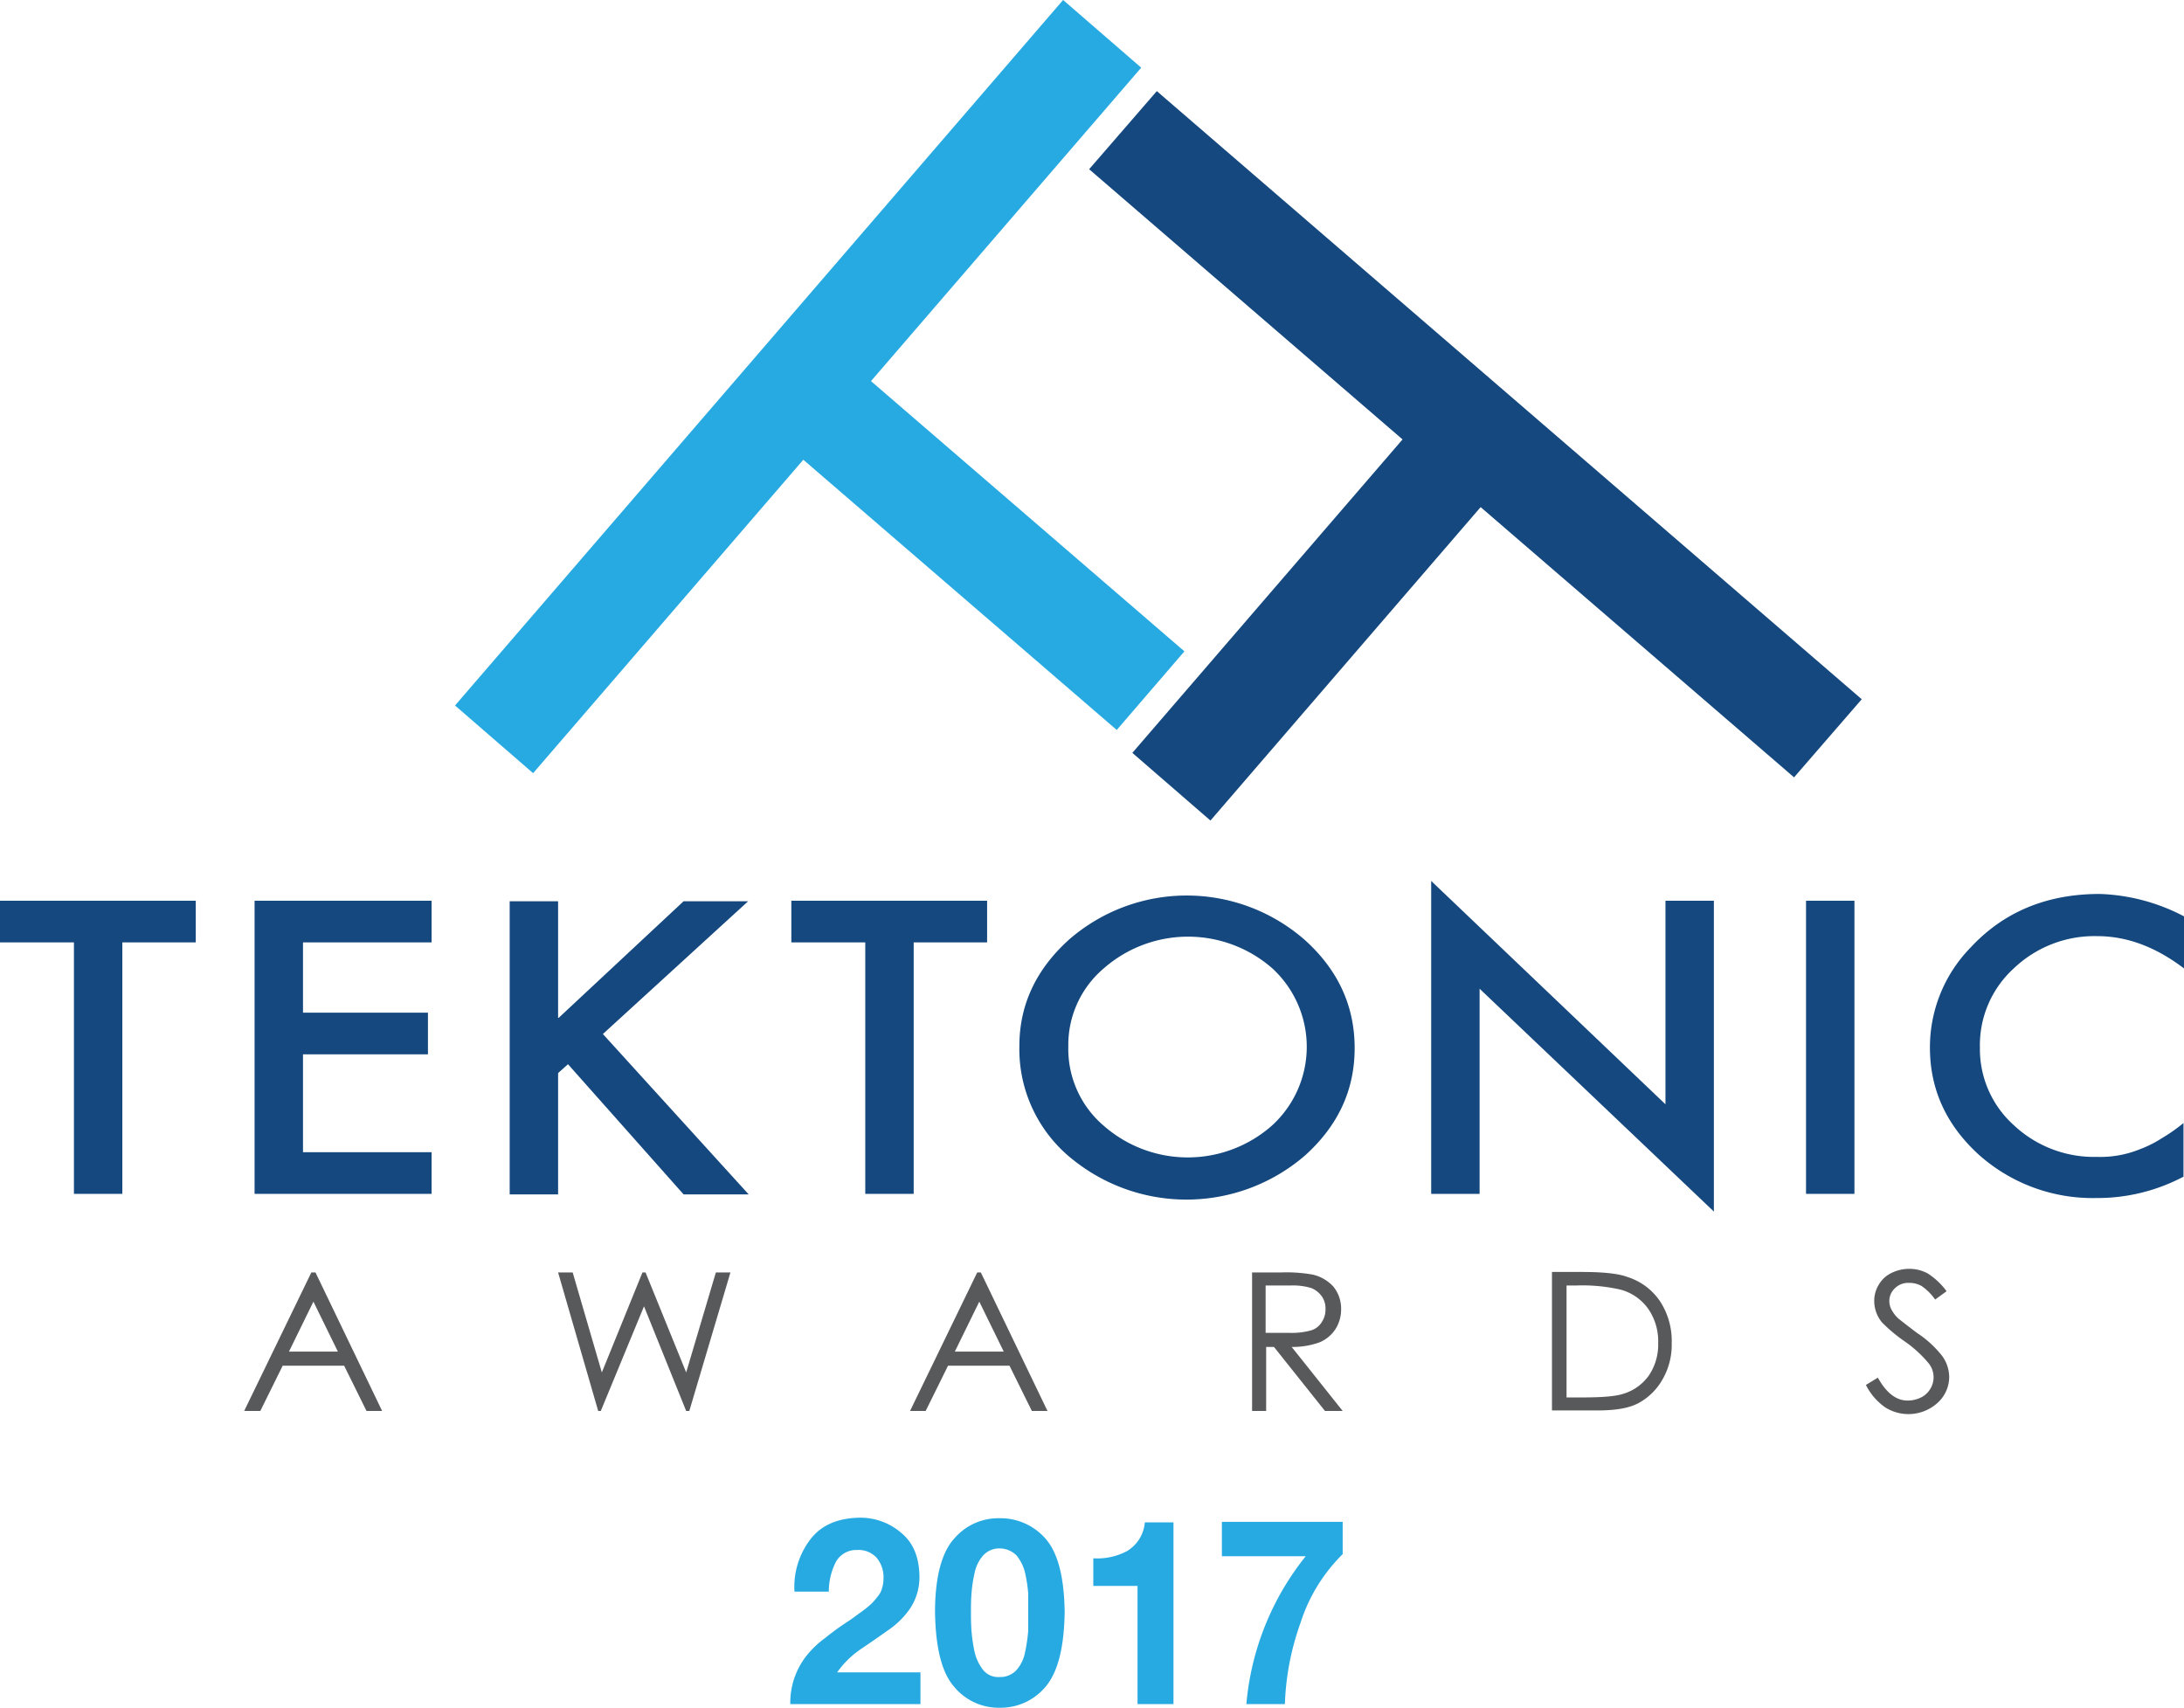 <svg xmlns="http://www.w3.org/2000/svg" viewBox="0 0 419.5 328"><title>tektonic-logo</title><path d="M314.7,164.1l-60.2-51.9-51.9,60.2-15-13L304.4,23.9l15,13L267.5,97.1,327.7,149Z" transform="translate(-100.2 -23.9)" style="fill:#27aae1"/><path d="M317.7,168.5l51.9-60.2L309.4,56.4l13-15L457.8,158.2l-13,15-60.2-51.9-51.9,60.2Z" transform="translate(-100.2 -23.9)" style="fill:#14487e"/><path d="M123.7,204.9v48.3h-9.3V204.9H100.2v-8h37.6v8Z" transform="translate(-100.2 -23.9)" style="fill:#14487e"/><path d="M183.1,204.9H158.4v13.5h24v8h-24v18.8h24.7v8h-34V196.9h34Z" transform="translate(-100.2 -23.9)" style="fill:#14487e"/><path d="M207.5,219.4l24-22.4h12.4L216,222.5l28,30.8H231.5l-22.2-25-1.9,1.7v23.3h-9.3V197h9.3v22.4Z" transform="translate(-100.2 -23.9)" style="fill:#14487e"/><path d="M275.7,204.9v48.3h-9.3V204.9H252.2v-8h37.6v8Z" transform="translate(-100.2 -23.9)" style="fill:#14487e"/><path d="M296,224.8c0-7.9,3.2-14.7,9.5-20.4a34.408,34.408,0,0,1,45.4.1c6.3,5.7,9.5,12.6,9.5,20.7s-3.2,14.9-9.5,20.6a34.839,34.839,0,0,1-44.4,1A27.047,27.047,0,0,1,296,224.8Zm9.4.1a19.375,19.375,0,0,0,6.9,15.3,24.444,24.444,0,0,0,32.2-.1,20.469,20.469,0,0,0,.1-30.2,24.561,24.561,0,0,0-32.4,0A19.252,19.252,0,0,0,305.4,224.9Z" transform="translate(-100.2 -23.9)" style="fill:#14487e"/><path d="M375.1,253.2V193.1l45,42.9V196.9h9.3v59.7l-45-42.8v39.4h-9.3Z" transform="translate(-100.2 -23.9)" style="fill:#14487e"/><path d="M456.4,196.9v56.3h-9.3V196.9Z" transform="translate(-100.2 -23.9)" style="fill:#14487e"/><path d="M519.7,199.9v10c-5.4-4.1-10.9-6.2-16.7-6.2a22.438,22.438,0,0,0-16,6.2,19.906,19.906,0,0,0-6.5,15.2A19.619,19.619,0,0,0,487,240a22.523,22.523,0,0,0,16,6.1,20.2,20.2,0,0,0,8.3-1.5,21.313,21.313,0,0,0,4-2,33.817,33.817,0,0,0,4.3-3v10.3a35.361,35.361,0,0,1-16.8,4.1,32.8,32.8,0,0,1-22.6-8.4c-6.2-5.7-9.3-12.5-9.3-20.5a27.423,27.423,0,0,1,7.8-19.2c6.4-6.9,14.7-10.3,24.8-10.3A37.276,37.276,0,0,1,519.7,199.9Z" transform="translate(-100.2 -23.9)" style="fill:#14487e"/><path d="M160.8,268.3l12.8,26.6h-3l-4.3-8.7H154.5l-4.3,8.7h-3.1L160,268.3Zm-.4,5.6-4.7,9.6h9.4Z" transform="translate(-100.2 -23.9)" style="fill:#58595b"/><path d="M207.4,268.3h2.8l5.6,19.2,7.8-19.2h.6l7.8,19.2,5.7-19.2h2.8l-7.9,26.6H232l-8.1-20.1-8.3,20.1h-.5Z" transform="translate(-100.2 -23.9)" style="fill:#58595b"/><path d="M288.6,268.3l12.8,26.6h-3l-4.3-8.7H282.3l-4.3,8.7h-3l12.9-26.6Zm-.3,5.6-4.7,9.6H293Z" transform="translate(-100.2 -23.9)" style="fill:#58595b"/><path d="M340.6,268.3h5.5a29.034,29.034,0,0,1,6.2.4,7.7,7.7,0,0,1,4,2.3,6.706,6.706,0,0,1,1.5,4.4,7.042,7.042,0,0,1-1.1,3.8,6.757,6.757,0,0,1-3,2.5,15.086,15.086,0,0,1-5.4.9l9.8,12.3h-3.4l-9.8-12.3h-1.5v12.3h-2.7V268.3Zm2.7,2.6v9H348a13.723,13.723,0,0,0,4.1-.5,3.612,3.612,0,0,0,2-1.6,4.3,4.3,0,0,0,.7-2.5,3.986,3.986,0,0,0-.7-2.4,4.6,4.6,0,0,0-2-1.6,12.085,12.085,0,0,0-4-.5h-4.8Z" transform="translate(-100.2 -23.9)" style="fill:#58595b"/><path d="M398.3,294.8V268.2H404c4.1,0,7.1.3,8.9,1a11.785,11.785,0,0,1,6.2,4.7,13.911,13.911,0,0,1,2.2,8,13.26,13.26,0,0,1-1.8,7,11.681,11.681,0,0,1-4.6,4.5c-1.9,1-4.5,1.4-8,1.4Zm2.6-2.5h3.2c3.8,0,6.4-.2,7.9-.7a9.289,9.289,0,0,0,4.9-3.5,10.547,10.547,0,0,0,1.8-6.2,10.948,10.948,0,0,0-1.9-6.6,9.571,9.571,0,0,0-5.3-3.7,32.884,32.884,0,0,0-8.5-.8h-1.9v21.5Z" transform="translate(-100.2 -23.9)" style="fill:#58595b"/><path d="M458.6,289.9l2.3-1.4c1.6,2.9,3.5,4.4,5.7,4.4a5.835,5.835,0,0,0,2.6-.6,4.236,4.236,0,0,0,1.8-1.7,4.262,4.262,0,0,0-.3-4.8,22.98,22.98,0,0,0-4.7-4.3,30.185,30.185,0,0,1-4.3-3.6,6.489,6.489,0,0,1-1.5-4.1,5.949,5.949,0,0,1,.9-3.2,5.65,5.65,0,0,1,2.4-2.2,7.734,7.734,0,0,1,3.4-.8,7.4,7.4,0,0,1,3.6.9,13.755,13.755,0,0,1,3.6,3.4l-2.2,1.6a10.388,10.388,0,0,0-2.6-2.6,4.751,4.751,0,0,0-2.4-.6,3.62,3.62,0,0,0-2.7,1,3.36,3.36,0,0,0-1.1,2.4,3.533,3.533,0,0,0,.4,1.7,6.28,6.28,0,0,0,1.4,1.8c.4.3,1.5,1.2,3.5,2.7a20.14,20.14,0,0,1,4.9,4.5,7.034,7.034,0,0,1,1.3,4,6.716,6.716,0,0,1-2.3,5,8.333,8.333,0,0,1-10,.8A11.538,11.538,0,0,1,458.6,289.9Z" transform="translate(-100.2 -23.9)" style="fill:#58595b"/><path d="M252.8,329.6a15.063,15.063,0,0,1,3.1-10.1c2.1-2.7,5.2-4,9.3-4.1a12,12,0,0,1,8.1,2.9c2.3,1.9,3.4,4.6,3.5,8.1a10.917,10.917,0,0,1-1.7,6.3,15.992,15.992,0,0,1-4.3,4.3c-1.7,1.2-3.4,2.4-5.2,3.6a17.876,17.876,0,0,0-4.6,4.5h16v6.1H252a14.574,14.574,0,0,1,3.2-9.4,18.436,18.436,0,0,1,3.5-3.3,48.538,48.538,0,0,1,4.1-3c.8-.5,1.6-1.1,2.4-1.7a20.282,20.282,0,0,0,2.3-1.8,12.386,12.386,0,0,0,1.8-2.2,6.388,6.388,0,0,0,.6-2.8,5.721,5.721,0,0,0-1.4-4,4.754,4.754,0,0,0-3.7-1.4,4.454,4.454,0,0,0-4.2,2.6,12.528,12.528,0,0,0-1.2,5.4Z" transform="translate(-100.2 -23.9)" style="fill:#27aae1"/><path d="M279.8,333.5c0-6.7,1.3-11.5,3.7-14.1a11.119,11.119,0,0,1,8.7-3.9,11.47,11.47,0,0,1,8.8,3.9c2.4,2.7,3.6,7.4,3.7,14.1-.1,6.8-1.3,11.6-3.7,14.4a11.237,11.237,0,0,1-8.8,4,11.039,11.039,0,0,1-8.7-4C281.1,345.2,279.9,340.4,279.8,333.5Zm6.9,0c0,1,0,2.1.1,3.6a31.221,31.221,0,0,0,.6,4.1,8.93,8.93,0,0,0,1.6,3.4,3.73,3.73,0,0,0,3.2,1.4,4.223,4.223,0,0,0,3.3-1.4,7.184,7.184,0,0,0,1.6-3.4,31.225,31.225,0,0,0,.6-4.1V330a27.606,27.606,0,0,0-.6-4,8.477,8.477,0,0,0-1.6-3.3,4.584,4.584,0,0,0-3.3-1.4,4.158,4.158,0,0,0-3.2,1.4,7.292,7.292,0,0,0-1.6,3.3,27.611,27.611,0,0,0-.6,4C286.7,331.4,286.7,332.5,286.7,333.5Z" transform="translate(-100.2 -23.9)" style="fill:#27aae1"/><path d="M325.6,351.2h-6.9V328.5h-8.5v-5.3a12.251,12.251,0,0,0,6.5-1.4,7.118,7.118,0,0,0,3.4-5.5h5.5Z" transform="translate(-100.2 -23.9)" style="fill:#27aae1"/><path d="M358.2,322.3a32.344,32.344,0,0,0-8.2,13.3,51.063,51.063,0,0,0-3,15.6h-7.4A52.7,52.7,0,0,1,351,322.8H334.9v-6.6h23.2v6.1Z" transform="translate(-100.2 -23.9)" style="fill:#27aae1"/></svg>